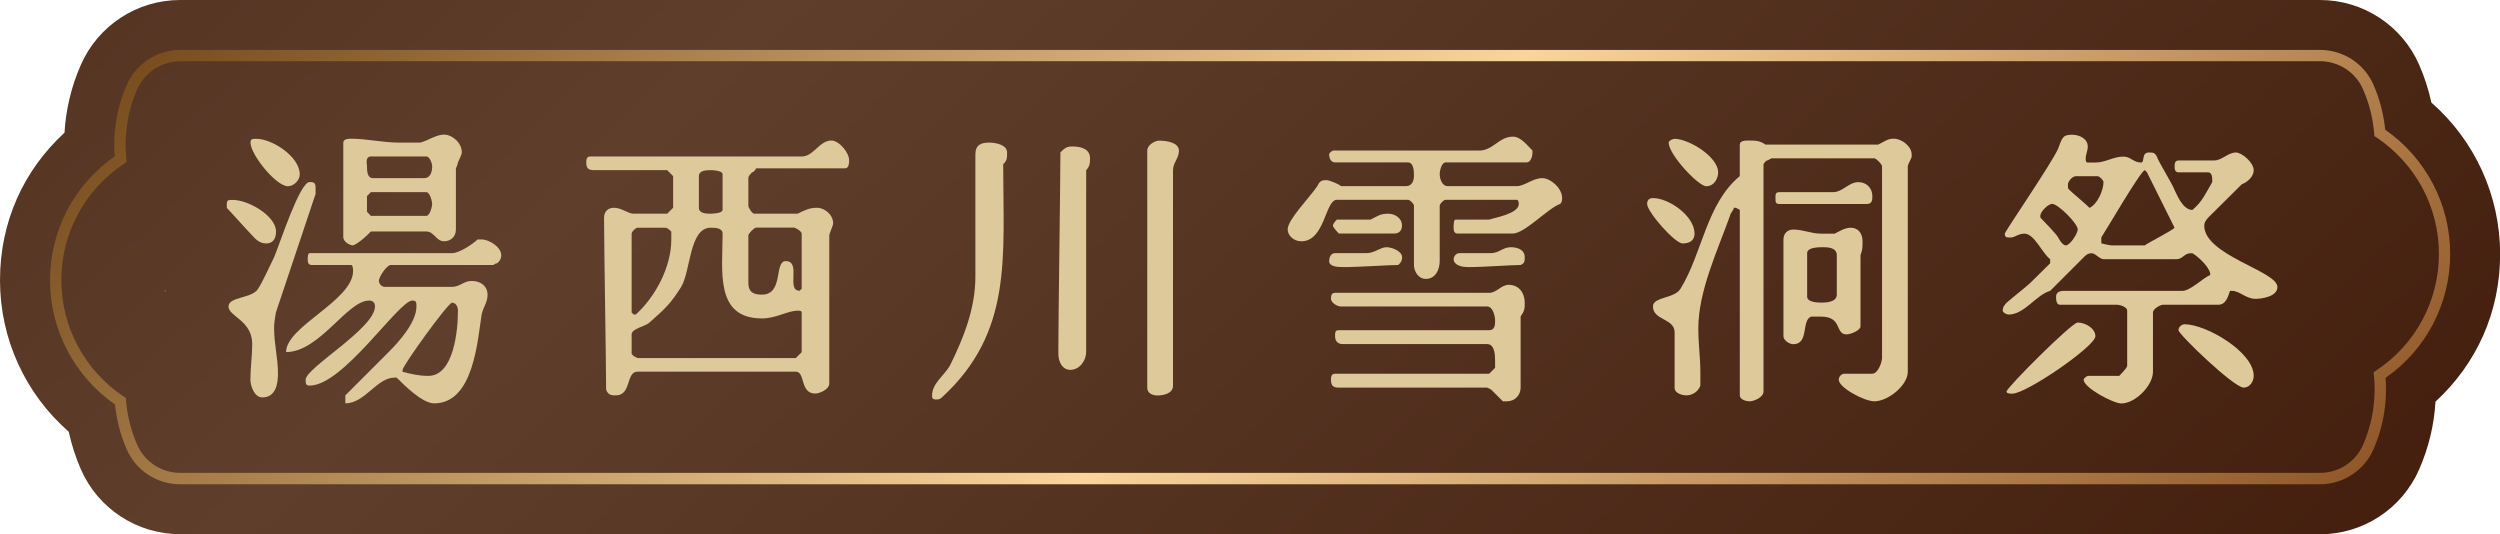 <?xml version="1.0" encoding="UTF-8"?>
<svg id="_圖層_2" data-name="圖層 2" xmlns="http://www.w3.org/2000/svg" xmlns:xlink="http://www.w3.org/1999/xlink" viewBox="0 0 219.35 46.87">
  <defs>
    <style>
      .cls-1 {
        fill: url(#_未命名漸層_2);
      }

      .cls-2 {
        fill: #8a7a28;
      }

      .cls-3 {
        fill: #dec99b;
      }

      .cls-4 {
        fill: url(#New_Gradient_Swatch_12);
      }
    </style>
    <linearGradient id="_未命名漸層_2" data-name="未命名漸層 2" x1="-35.34" y1="-128.44" x2="183.17" y2="100.4" gradientUnits="userSpaceOnUse">
      <stop offset="0" stop-color="#381606"/>
      <stop offset=".52" stop-color="#5f3f2c"/>
      <stop offset="1" stop-color="#401a0a"/>
    </linearGradient>
    <linearGradient id="New_Gradient_Swatch_12" data-name="New Gradient Swatch 12" x1="54.41" y1="-34.45" x2="164.95" y2="81.32" gradientUnits="userSpaceOnUse">
      <stop offset="0" stop-color="#794d1e"/>
      <stop offset=".52" stop-color="#f9d59a"/>
      <stop offset="1" stop-color="#91592a"/>
    </linearGradient>
  </defs>
  <g id="Graphic">
    <g>
      <path class="cls-1" d="M15.81,46.87c-3.78,0-7.2-2.23-8.71-5.68-.47-1.07-.82-2.18-1.07-3.31-3.81-3.33-6.03-8.15-6.03-13.29s2.08-9.65,5.66-12.95c.12-2.05.6-4.05,1.43-5.94C8.6,2.24,12.02,0,15.81,0h187.74c3.78,0,7.2,2.23,8.71,5.69.47,1.07.82,2.17,1.07,3.31,3.81,3.33,6.03,8.16,6.03,13.29s-2.08,9.64-5.67,12.95c-.12,2.05-.6,4.04-1.43,5.94-1.51,3.46-4.93,5.7-8.72,5.7H15.81Z"/>
      <path class="cls-4" d="M203.55,42.49H15.81c-2.04,0-3.88-1.2-4.69-3.06-.55-1.25-.89-2.58-1.03-3.94-3.57-2.49-5.7-6.55-5.7-10.9s2.11-8.39,5.67-10.87c-.03-.33-.04-.66-.04-.99,0-1.83.37-3.61,1.1-5.28.81-1.86,2.66-3.07,4.7-3.07h187.74c2.04,0,3.88,1.2,4.69,3.06.55,1.25.89,2.58,1.03,3.94,3.57,2.49,5.7,6.55,5.7,10.9s-2.11,8.4-5.67,10.87c.03.33.04.66.04.99,0,1.83-.37,3.61-1.1,5.28-.81,1.86-2.66,3.07-4.7,3.07ZM15.81,5.38c-1.65,0-3.13.97-3.78,2.47-.67,1.54-1.01,3.19-1.01,4.88,0,.4.02.8.06,1.18l.03.3-.25.17c-3.43,2.27-5.48,6.09-5.48,10.2s2.04,7.91,5.46,10.21l.2.13.02.24c.11,1.34.44,2.64.98,3.87.65,1.49,2.13,2.46,3.78,2.46h187.74c1.65,0,3.13-.97,3.78-2.47.67-1.54,1.01-3.19,1.01-4.88,0-.4-.02-.8-.06-1.18l-.03-.3.25-.17c3.43-2.27,5.48-6.09,5.48-10.21s-2.04-7.91-5.46-10.21l-.2-.13-.02-.24c-.11-1.34-.44-2.64-.98-3.87-.65-1.49-2.13-2.46-3.78-2.46H15.81Z"/>
      <path class="cls-2" d="M14.54,25.59s-.08-.06-.12-.07c.04-.02.08-.05.11-.07,0,.05.01.09.01.14Z"/>
      <path class="cls-2" d="M14.54,25.59s-.08-.06-.12-.07c.04-.02.08-.05.11-.07,0,.05.01.09.01.14Z"/>
      <g>
        <path class="cls-3" d="M19.9,17.9c0-.36.16-.36.52-.36,1.38,0,3.8,1.4,3.8,2.78,0,.7-.34,1.04-.86,1.04-.7,0-1.04-.52-1.38-.86-.36-.36-1.74-1.92-2.08-2.26v-.34ZM22.13,30.19c0-2.08-2.08-2.42-2.08-3.3s2.08-.68,2.6-1.56c.36-.52,1.22-2.42,1.4-2.76.52-1.22,2.24-6.6,3.12-6.6.52,0,.52.18.52.7v.34l-3.48,10.4s-.16.88-.16,1.22v.18c0,1.38.34,2.6.34,3.98,0,.86-.18,2.08-1.38,2.08-.7,0-1.04-1.04-1.04-1.56,0-1.04.16-2.08.16-3.12ZM22.5,12.18c1.38,0,3.8,1.56,3.8,3.12,0,.52-.52,1.04-1.04,1.04-1.04,0-3.28-2.78-3.28-3.82,0-.34.16-.34.52-.34ZM34.62,33.13c-1.56,0-2.6,2.26-4.32,2.26v-.7l3.8-3.8c.88-.88,2.44-2.6,2.44-4,0-.34,0-.52-.36-.52-1.2,0-6.06,7.46-9,7.46-.36,0-.36-.18-.36-.52,0-1.04,6.08-4.5,6.08-6.42,0-.34-.18-.52-.52-.52-1.92,0-4.34,4.52-7.28,4.52,0-2.26,5.88-4.52,5.88-7.12,0,0,0-.52-.16-.52h-3.48c-.34,0-.34-.34-.34-.52,0-.16,0-.52.18-.52h12.48c.68,0,1.9-.86,2.24-1.2h.36c.68,0,1.72.68,1.72,1.38,0,.34-.16.52-.34.7-.18,0-.34.16-.34.16h-9.02c-.34,0-1.04,1.04-1.04,1.4,0,.16.18.52.52.52h5.9c.68,0,1.04-.52,1.72-.52.88,0,1.4.52,1.4,1.2s-.36,1.04-.52,1.74c-.36,2.26-.7,7.8-4.16,7.8-1.04,0-2.6-1.56-3.3-2.26h-.18ZM34.98,12.51h1.9c.7-.18,1.38-.7,2.08-.7s1.56.7,1.56,1.56c0,.18-.34.88-.34.88,0,.16-.18.52-.18.52v5.36c0,.7-.52,1.04-1.04,1.04-.7,0-.86-.86-1.56-.86h-4.86c-.16.18-1.04,1.04-1.56,1.22-.34,0-.86-.36-.86-.7v-8.32c0-.34.52-.34.7-.34,1.38,0,2.76.34,4.16.34ZM32.72,15.63h4.5c.52,0,.7-.52.7-1.04,0-.18-.18-.86-.52-.86h-4.86c-.52,0-.34.68-.34.86,0,.34,0,1.04.52,1.04ZM32.54,18.94h4.86c.34,0,.52-.88.52-1.04,0-.18-.18-1.04-.52-1.04h-4.86l-.34.34v1.38l.34.36ZM37.58,32.98c2.24,0,2.6-4,2.6-5.72,0-.36-.18-.7-.52-.7-.36,0-4.34,5.54-4.34,5.9v.16c.7.18,1.38.36,2.26.36Z"/>
        <path class="cls-3" d="M53,19.27v-.18c0-.52.34-.86.86-.86.7,0,1.22.52,1.74.52h2.94l.52-.52v-2.78l-.52-.52h-6.4c-.52,0-.7-.16-.7-.68,0-.18,0-.52.34-.52h18.56c1.04,0,1.56-1.4,2.6-1.4.68,0,1.56,1.04,1.56,1.74,0,.18,0,.7-.36.7h-7.8s-.16.34-.34.34c-.18.18-.34.34-.34.52v2.42c0,.18.34.7.52.7h3.8c.7-.34,1.04-.52,1.74-.52.52,0,1.38.52,1.38,1.38,0,.18-.34.88-.34,1.04v13c0,.52-.86.88-1.22.88-1.38,0-.86-1.92-1.72-1.92h-13.88c-1.04,0-.52,2.08-1.9,2.08-.34,0-.7,0-.86-.52,0-2.24-.18-12.64-.18-14.9ZM59.76,25.18c-.86,1.38-1.38,1.9-2.78,3.12-.34.34-1.56.52-1.56,1.04v1.72l.18.18.34.18h13.88l.52-.52v-3.48c0-.16-.18-.16-.36-.16-.86,0-1.9.68-3.12.68-4.16,0-3.46-4.16-3.46-7.44,0-.52-.7-.52-1.04-.52-1.9,0-1.74,3.8-2.6,5.2ZM58.38,19.98h-2.44c-.16,0-.52.34-.52.52v6.92l.18.18h.18c1.72-1.56,3.12-4.16,3.12-6.58v-.7c-.18-.18-.36-.34-.52-.34ZM61.32,15.45v2.78c0,.52.7.52,1.04.52,0,0,1.04,0,1.04-.34v-3.12c0-.36-1.04-.36-1.04-.36-.34,0-1.04,0-1.04.52ZM70.34,25.33v-4.84c0-.18-.52-.52-.7-.52h-3.3c-.16,0-.68.52-.68.68v4.16c0,.88.52,1.04,1.2,1.04,1.92,0,1.04-2.94,2.08-2.94,1.4,0,0,2.6,1.22,2.6l.18-.18Z"/>
        <path class="cls-3" d="M83.34,32.09c1.2-2.42,2.24-5.02,2.24-7.8v-10.74c0-.86.52-1.04,1.22-1.04.52,0,1.56.18,1.56.86,0,.52,0,.7-.34,1.04,0,8.16.86,14.74-5.38,20.46-.18.18-.34.18-.52.18-.34,0-.34-.18-.34-.36,0-1.04,1.04-1.72,1.56-2.6ZM92.86,30.53c0-2.6.18-14.56.18-17.16.34-.34.52-.52,1.04-.52.7,0,1.56.18,1.56,1.04,0,.36,0,.7-.34,1.04v15.96c0,.68-.52,1.56-1.4,1.56-.68,0-1.04-.7-1.04-1.4v-.52ZM103.44,13.22c0,.68-.52,1.04-.52,1.72v18.9c0,.7-.86.86-1.38.86-.36,0-.88-.16-.88-.68V13.22c0-.52.7-.88,1.04-.88.7,0,1.74.18,1.74.88Z"/>
        <path class="cls-3" d="M112.98,20.13c0-.86,1.9-2.76,2.6-3.8.16-.36.34-.52.68-.52h.18c.18,0,1.04.34,1.22.52h5.72c.52,0,.68-.52.68-.88,0-.34,0-1.2-.52-1.2h-6.4c-.36,0-.52-.36-.52-.7,0-.18.34-.34.34-.34h12.82c1.22,0,1.74-1.22,2.96-1.22.68,0,1.2.7,1.72,1.22v.16c0,.36-.16.88-.52.88h-7.1c-.34,0-.52.68-.52,1.04,0,.34.18,1.04.7,1.04h6.06c.7,0,1.38-.7,2.26-.7.68,0,1.72.86,1.72,1.74,0,.16,0,.34-.16.52-1.04.34-3.12,2.6-4.16,2.6h-4.86c-.34,0-.34-.36-.34-.52,0-.18,0-.7.16-.7h2.96c.52-.18,2.6-.52,2.6-1.38,0,0,0-.36-.18-.36h-6.24c-.18,0-.52.36-.52.52v4.86c0,.7-.34,1.56-1.22,1.56-.68,0-1.04-.7-1.04-1.22v-5.2c0-.16-.34-.52-.52-.52h-6.24c-1.04,0-1.04,3.64-3.12,3.64-.68,0-1.2-.52-1.2-1.04ZM117.14,22.21h2.76c.7,0,1.22-.52,1.74-.52s1.38.36,1.38.88c0,.34-.16.52-.34.68-.7,0-3.64.18-4.34.18h-.52c-.34,0-1.2,0-1.2-.52,0-.34.16-.7.52-.7ZM117.14,32.79h13.52l.52-.52v-.52c0-.52,0-1.56-.7-1.56h-12.66c-.52,0-.68-.34-.68-.7,0-.34,0-.52.34-.52h13.18c.52,0,.52-.52.52-.86s-.18-1.22-.7-1.22h-12.82c-.36,0-.88-.34-.88-.68,0-.18,0-.52.36-.52h13.52c.68,0,1.04-.7,1.72-.7.88,0,1.4.7,1.4,1.56,0,.52,0,.7-.36,1.22v6.24c0,.68-.52,1.2-1.2,1.2h-.36l-1.04-1.04-.34-.16h-13c-.52,0-.7-.18-.7-.7,0-.18,0-.52.36-.52ZM117.29,19.27h2.96c.68-.34.86-.52,1.56-.52.52,0,1.2.34,1.2,1.04,0,.34-.16.7-.68.7h-4.86s-.52-.52-.52-.7.34-.52.34-.52ZM128.06,22.21h2.76c.7,0,1.04-.52,1.74-.52.52,0,1.22.18,1.22.88,0,.34,0,.52-.36.68-.68,0-3.46.18-4.16.18h-.52c-.52,0-1.2-.18-1.2-.7,0-.16.16-.52.52-.52Z"/>
        <path class="cls-3" d="M145.04,17.38c1.38,0,3.64,1.56,3.64,3.12,0,.52-.34.86-1.04.86s-3.12-2.78-3.12-3.46c0-.36.18-.52.52-.52ZM152.13,18.23c0,.18-.34.52-.34.7-1.04,2.94-2.78,6.58-2.78,9.88,0,1.38.18,2.6.18,3.8v1.22c-.18.52-.7.86-1.22.86-.34,0-1.04-.16-1.04-.68v-4.86c0-1.22-1.9-1.04-1.9-2.26,0-.86,1.9-.68,2.42-1.56,1.92-3.12,2.26-7.44,5.2-9.88v-2.76c0-.36.52-.36.7-.36.7,0,1.04,0,1.56.36h9.88c.7-.36.86-.52,1.38-.52.7,0,1.56.68,1.56,1.38v.18c0,.16-.34.68-.34.86v18.02c0,1.22-1.74,2.6-2.94,2.6-.88,0-3.12-1.2-3.12-1.9,0-.18.16-.52.52-.52h2.42c.52,0,.86-1.04.86-1.38V14.59c0-.18-.52-.7-.68-.7h-9.02l-.34.18c-.18,0-.36.34-.36.34v19.94c0,.52-.86.86-1.2.86-.36,0-.88-.16-.88-.52v-16.28l-.34-.18h-.18ZM146.93,12.18c1.22,0,3.82,1.56,3.82,2.94,0,.52-.34,1.22-1.04,1.22s-3.3-2.78-3.3-3.82c0-.18.36-.34.52-.34ZM156.14,16.86h4.68c.86,0,1.38-.88,2.24-.88.7,0,1.22.52,1.22,1.22,0,.34,0,.7-.52.7h-7.62c-.36,0-.36-.18-.36-.52,0-.36,0-.52.36-.52ZM159.78,20.5h1.2c.36-.18.88-.52,1.4-.52.68,0,1.04.52,1.04,1.2,0,.52,0,.7-.18,1.22v6.24c0,.34-.86.7-1.22.7-1.04,0-.34-1.56-2.24-1.56h-.88c-.86.34-.16,2.42-1.56,2.42-.34,0-.86-.34-.86-.7v-8.48c0-.52.34-.88.86-.88.88,0,1.56.36,2.44.36ZM158.56,22.21v3.82c0,.52,1.04.52,1.22.52.34,0,1.38,0,1.38-.7v-3.46c0-.7-.86-.7-1.22-.7-.34,0-1.38,0-1.38.52Z"/>
        <path class="cls-3" d="M183.18,32.98h2.76s.7-.7.7-.88v-4.84c0-.36-.7-.52-.86-.52h-5.04c-.34,0-.34-.52-.34-.7q0-.52.7-.52h10.4c.68,0,1.9-1.22,2.42-1.38v-.18c-.18-.7-1.22-1.56-1.56-1.74h-.18c-.52,0-.68.52-1.2.52h-6.42c-.34,0-.7-.52-1.04-.52s-.52.18-.7.36l-2.94,2.94c-1.22.34-2.26,2.08-3.64,2.08-.18,0-.52-.18-.52-.34,0-.36.18-.52.34-.7.18-.18,1.92-1.56,2.08-1.74.52-.52,1.74-1.72,1.74-1.72v-.36c-.7-.52-1.38-2.24-2.26-2.24-.52,0-.86.34-1.2.34-.36,0-.52,0-.52-.34,0-.18,4.16-6.24,4.68-7.46.34-.86.34-1.22,1.2-1.22.7,0,1.4.36,1.4,1.04,0,.36-.18.7-.18,1.04,0,.18,0,.36.18.36h.68c.88,0,1.56-.52,2.44-.52.68,0,.86.52,1.56.52.34,0,0-.88.68-.88.36,0,.52,0,.7.36.18.52,1.38,2.42,1.56,2.94.18.34.7,1.74,1.56,1.74.86-.7,1.22-1.56,1.74-2.44v-.16c0-.18,0-.7-.36-.7h-2.6c-.34,0-.34-.34-.34-.52s0-.52.34-.52h3.12c.7,0,1.22-.7,1.92-.7.52,0,1.56.88,1.56,1.56,0,.52-.52,1.04-1.04,1.22l-2.96,2.94q-.34.36-.34.7c0,2.6,6.42,3.98,6.42,5.38,0,.86-1.4,1.04-1.92,1.04-.86,0-1.38-.7-2.08-.7h-.16c-.18.52-.36,1.22-1.04,1.22h-4.86c-.18,0-.86.34-.86.68v5.2c0,1.22-1.56,2.78-2.78,2.78-.7,0-3.3-1.38-3.3-2.08,0-.18.36-.34.36-.34ZM182.29,28.3c.7,0,1.56.52,1.56,1.2,0,.88-6.06,5.04-7.28,5.04-.16,0-.52,0-.52-.18,0-.34,5.72-6.06,6.24-6.06ZM180.58,20.83s.34.7.68.7c.36,0,1.04-1.04,1.04-1.4,0-.52-1.72-2.24-2.24-2.24-.36,0-1.04.68-1.04,1.04v.16c.16.18,1.38,1.4,1.56,1.74ZM181.78,16.86c.18.16,1.4,1.2,1.56,1.38.7-.34,1.22-1.56,1.22-2.26,0-.16-.34-.52-.52-.52h-1.9c-.36,0-.7.52-.7.7,0,.52,0,.34.34.7ZM184.37,21.35s.7.18.88.18h2.94c.18-.18,2.6-1.4,2.6-1.56l-2.42-4.86-.18-.18c-.34,0-3.46,5.38-3.82,5.9v.52ZM191.66,28.45c1.92,0,6.08,2.44,6.08,4.52,0,.52-.36,1.04-.88,1.04-.86,0-5.72-4.68-5.72-5.04,0-.34.36-.52.52-.52Z"/>
      </g>
    </g>
  </g>
</svg>
